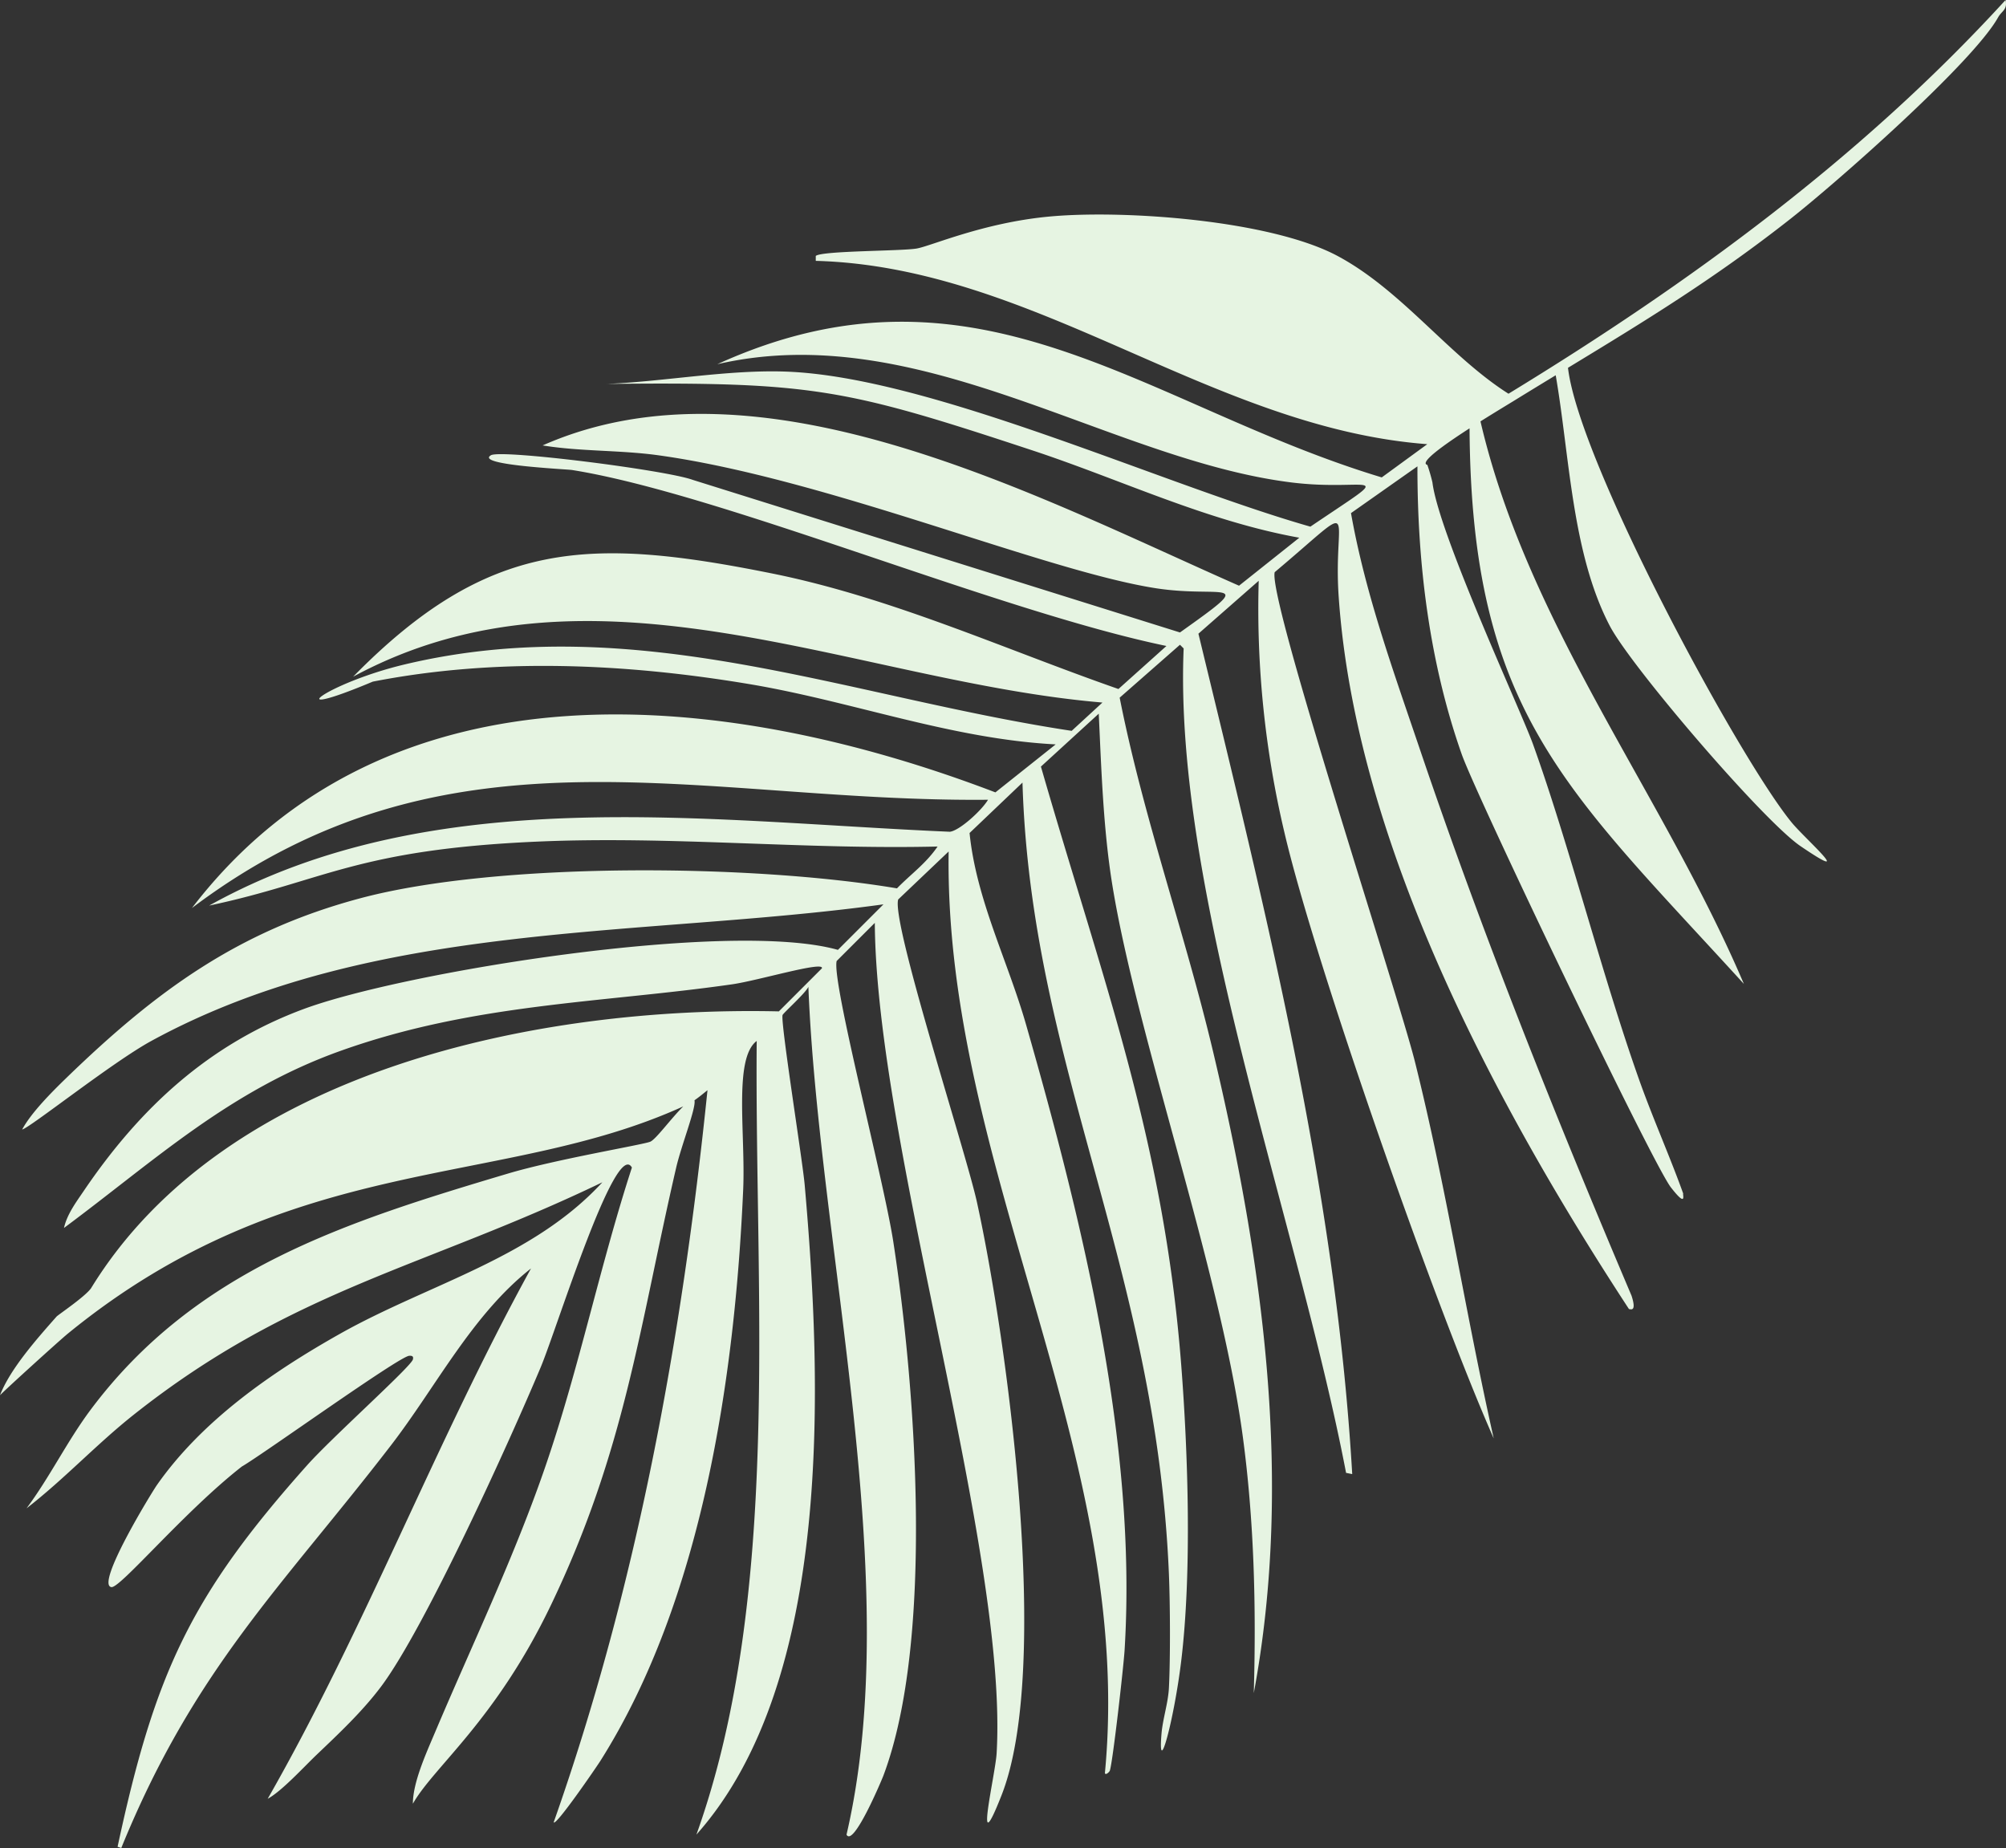 <svg xmlns="http://www.w3.org/2000/svg" xmlns:xlink="http://www.w3.org/1999/xlink" width="569.546" height="524.669" viewBox="0 0 569.546 524.669">
  <rect x="0" y="0" width="569.546" height="524.669" fill="#333333" stroke="none"/>
  <defs>
    <clipPath id="clip-path">
      <rect id="Rectangle_16" data-name="Rectangle 16" width="524.669" height="569.546" fill="#e6f4e2"/>
    </clipPath>
  </defs>
  <g id="Group_169" data-name="Group 169" transform="translate(569.546) rotate(90)">
    <g id="Group_14" data-name="Group 14" transform="translate(0)" clip-path="url(#clip-path)">
      <path id="Path_218" data-name="Path 218" d="M520.866,329.2c-71.72-16.7-166.36,7.866-240.7,10.83,1.77.766,7.505,7.209,8.035,7.336,2.364.566,41.14-5.665,48.209-6.288,55.524-4.9,140.685-8.271,184.452,30.742-67.941-24.353-153.552-16.495-225.325-17.118,4.968,6.625,26.36,3.141,42.27,3.843,53.133,2.343,116.312,11.6,162.094,40.524,1.8,1.137,18.7,12.724,17.467,13.275C450.316,388.7,379.936,375.9,309.516,368.676c.957,1.184,1.977,2.406,2.865,3.695,2.113-.521,12.754,3.717,19.1,5.19,44.875,10.4,80.143,14.4,124.365,35.633,32.665,15.683,45.741,33.178,56.244,39.126-6.059.007-14.38-3.8-20.262-6.288-25.18-10.654-49.845-22.546-75.807-31.441-27.838-9.537-56.593-15.358-84.54-24.454-8.31,4.613,46,21.412,56.593,25.851,21.28,8.922,74.342,33.007,90.828,45.414,7.006,5.274,13.18,11.833,19.214,18.166,3.542,3.718,10.4,9.958,12.576,13.974-48.747-27.858-101.423-47.744-150.566-74.759,13.17,16.746,33.47,26.857,50.3,39.825,40.114,30.9,63.331,55.758,114.234,76.506l-.349,1.048c-49.353-10.593-71.293-20.8-108.3-53.8-7.9-7.043-27.991-29.5-30.043-30.043-.9-.242-1.1.215-1.048,1.048.173,2.844,27.988,41.524,31.441,47.51,12.751,16.327,34.582,34.533,34.235,37.03-.641,4.62-26.732-11.34-29-12.926-18.419-12.91-32.077-32.7-42.969-52.052-14.069-25-21.336-54.54-42.969-74.41,24.159,50.153,30.2,87.919,66.025,133.1,8.366,10.549,18.282,19.717,26.55,30.393-8.858-6.6-19.126-11.577-27.947-18.166-39.911-29.81-53.336-72.354-67.073-118.426-4.146-13.907-8.235-38.629-9.083-40.523-.739-1.65-6.561-5.837-10.015-9.343,23.582,51.811,12.421,110.956,64.553,174.779,1.926,2.357,16.469,18.384,17.467,19.214-7.5-2.879-16.146-10.585-22.358-16.07-.475-.419-5.619-8.074-8.035-9.782-62.225-38.177-80.151-127.265-78.6-195.281l-12.227-12.227c-2.173-.674,3.464,18,4.541,25.5,5.286,36.8,5.366,73.255,18.864,111.09,11.319,31.724,31.253,52.925,50.305,78.6-3.854-.847-7.3-3.432-10.48-5.589-23.532-15.948-41.707-35.514-51.7-62.532-10.521-28.436-25.433-120.837-16.768-151.614l-12.926-12.926c9.512,69.157,4.3,144.659,38.777,207.858,6.042,11.074,24.69,34.505,25.152,36.681-4.817-2.584-10.765-8.542-14.672-12.576-24.634-25.433-41.734-48.709-51-83.492-10.408-39.048-9.7-111.385-2.795-152.312-4.1-4-7.03-8.216-11.878-11.528.908,37.8-3.05,75.743-1.4,113.536,2.258,51.639,11.281,60.722,18.166,93.274-35.367-63.506-23.941-140.555-20.96-210.3-.286-2.719-6.083-9.069-9.083-10.83.774,82.066-24.288,153.128,30.742,226.023-72.453-55.57-61.923-151.974-32.838-228.119l-13.624-17.118c-1.544,29.708-12.244,57.847-17.118,86.986-5.877,35.138-7.557,71.844-.7,106.9,11.623,27.694.409,13.2-4.891-9.083-15.646-65.767,9.2-125.5,18.864-189.342l-8.035-8.734c-5.929,70.284-44.137,144.609-7.336,212.748-39.062-38.369-39.735-67.047-29.345-118.776,6.843-34.063,21.574-66.208,32.838-98.514L183.4,238.372c-9.941,47.971-43.2,126.4-49.956,168.731-.261,1.636-1.416,27.712-4.192,23.056-1.722-2.887,4.209-49.7,6.987-57.292L179.561,234.53c-16.113-22.7-9.548-12.318-12.576,6.987-4.972,31.695-31.129,93.429-37.729,141.133-1.5,10.831-1.041,22.02-2.795,32.838C99.105,353.551,140.834,275.5,166.286,217.761l-13.624-17.118c-4.741,26.382-16.478,50.594-24.8,75.807-17.508,53.012-19.475,62.219-18.864,120.872-.683-16.583-4.1-34.5-3.493-51,1.515-41.133,31.926-106.406,44.017-148.819-17.327-25.6-9.723-17.053-12.576,5.589C130.448,254.619,90.184,308.6,103.4,365.882c-33.723-74.041,11.925-121.6,32.139-188.644l-9.432-12.926C121.46,225.79,75.754,275.728,74.06,337.934h-1.4c-1.49-1.81-1.344-24.165-2.1-28.646-.679-4.043-7.349-18.931-9.083-37.729-1.973-21.4,1.075-62.816,11.179-81.746,9.762-18.291,28.457-31.715,39.126-48.558C80.42,89.833,44.622,40.9,0,.122c2.792-.59,3.087,1.093,4.891,2.1,12.853,7.15,46.88,45.8,57.292,59.038,17.1,21.746,29.041,41.383,42.237,63.1,26.789-3.073,111.023-48.624,129.165-63.567,4.5-3.707,17.8-18.871,6.637-2.445-7.191,10.585-50.918,48.079-62.532,54.148-20.664,10.8-48.41,11.4-71.152,15.353,2.388,3.927,4.821,7.917,7.347,12.016,1,1.631,3.21,5.3,5.749,9.341,57.972-13.512,105.639-51.729,159.714-74.788-55.231,50.343-77.023,77.4-157.74,77.892,3.763,5.837,7.76,11.556,9.52,12.365.439.2.738.1.861-.382a49.084,49.084,0,0,1,4.958-1.441c14.6-1.777,64.632-25.06,74.4-28.577C239.9,124,276.209,114.9,306.372,104.226c10.936-3.872,21.572-8.646,32.489-12.576.18.232,4.273-1.192-1.747,3.493-6.746,5.25-111.057,55.192-122.968,59.388-26.125,9.2-54.16,12.611-81.746,12.576l13.275,18.864c22.975-4.065,45.024-12.1,67.073-19.563,52.421-17.741,104.21-38.474,155.107-60.087,5.144-1.674,3.6.658,3.843.7-58.028,37.966-132.322,77.628-202.268,82.444-24.849,1.71-27.977-6.822-6.987,18.166,7.389,2.022,119.487-34.938,139.037-39.825,35.251-8.812,71.5-14.393,106.9-22.358-37.5,16.6-134.788,50.712-171.875,59.388a275.8,275.8,0,0,1-71.615,7.336l15.022,17.118c78.43-18.986,157.634-38.965,238.6-43.668l-.349,1.747C346.917,201.015,253.235,236.4,184.1,233.482l-1.048,1.048,15.022,17.118c33.978-6.706,66.88-18.547,100.61-26.55,59.388-14.091,121.427-22.809,182.006-11.528-24.295-.7-48.878-.119-73.012,3.144-47.264,6.39-113.448,30.047-156.5,37.03-15.968,2.589-33.206,3.118-48.558,3.843l15.022,16.419c60.51-17.436,105.635-34.826,169.779-39.825,25.361-1.976,59.159-3.035,84.191,0,16.676,2.022,33.934,6.695,20.611,5.589-4.157-.345-8.706-1.875-12.926-2.1-8.338-.437-23.962-.36-32.489,0-87.684,3.7-144.491,39.188-224.626,41.572L236.5,294.267c18.9-1.9,36.334-10.876,54.5-16.07,56.126-16.05,118.883-31.555,177.465-27.947,4.7.289,31.728,3.344,34.235,4.192.383.13,1.4,1.209.7,1.4-90.381-8.648-172.149,45.694-261.656,44.366l13.624,14.323c6.563,1.983,71.836-19.27,85.938-22.358,39.71-8.7,132.221-21.2,168.382-6.987,20.619,8.106-5.813,1.754-11.878,1.4-57.271-3.369-172.845,34.177-235.8,34.585L272.835,332c5.77,1.469,61.642-13.282,79.65-16.07,41.13-6.368,113.081-11.685,151.614,2.795,1.213.456,20.5,8.552,16.768,10.48" transform="translate(0 -0.001)" fill="#e6f4e2"/>
    </g>
  </g>
</svg>
